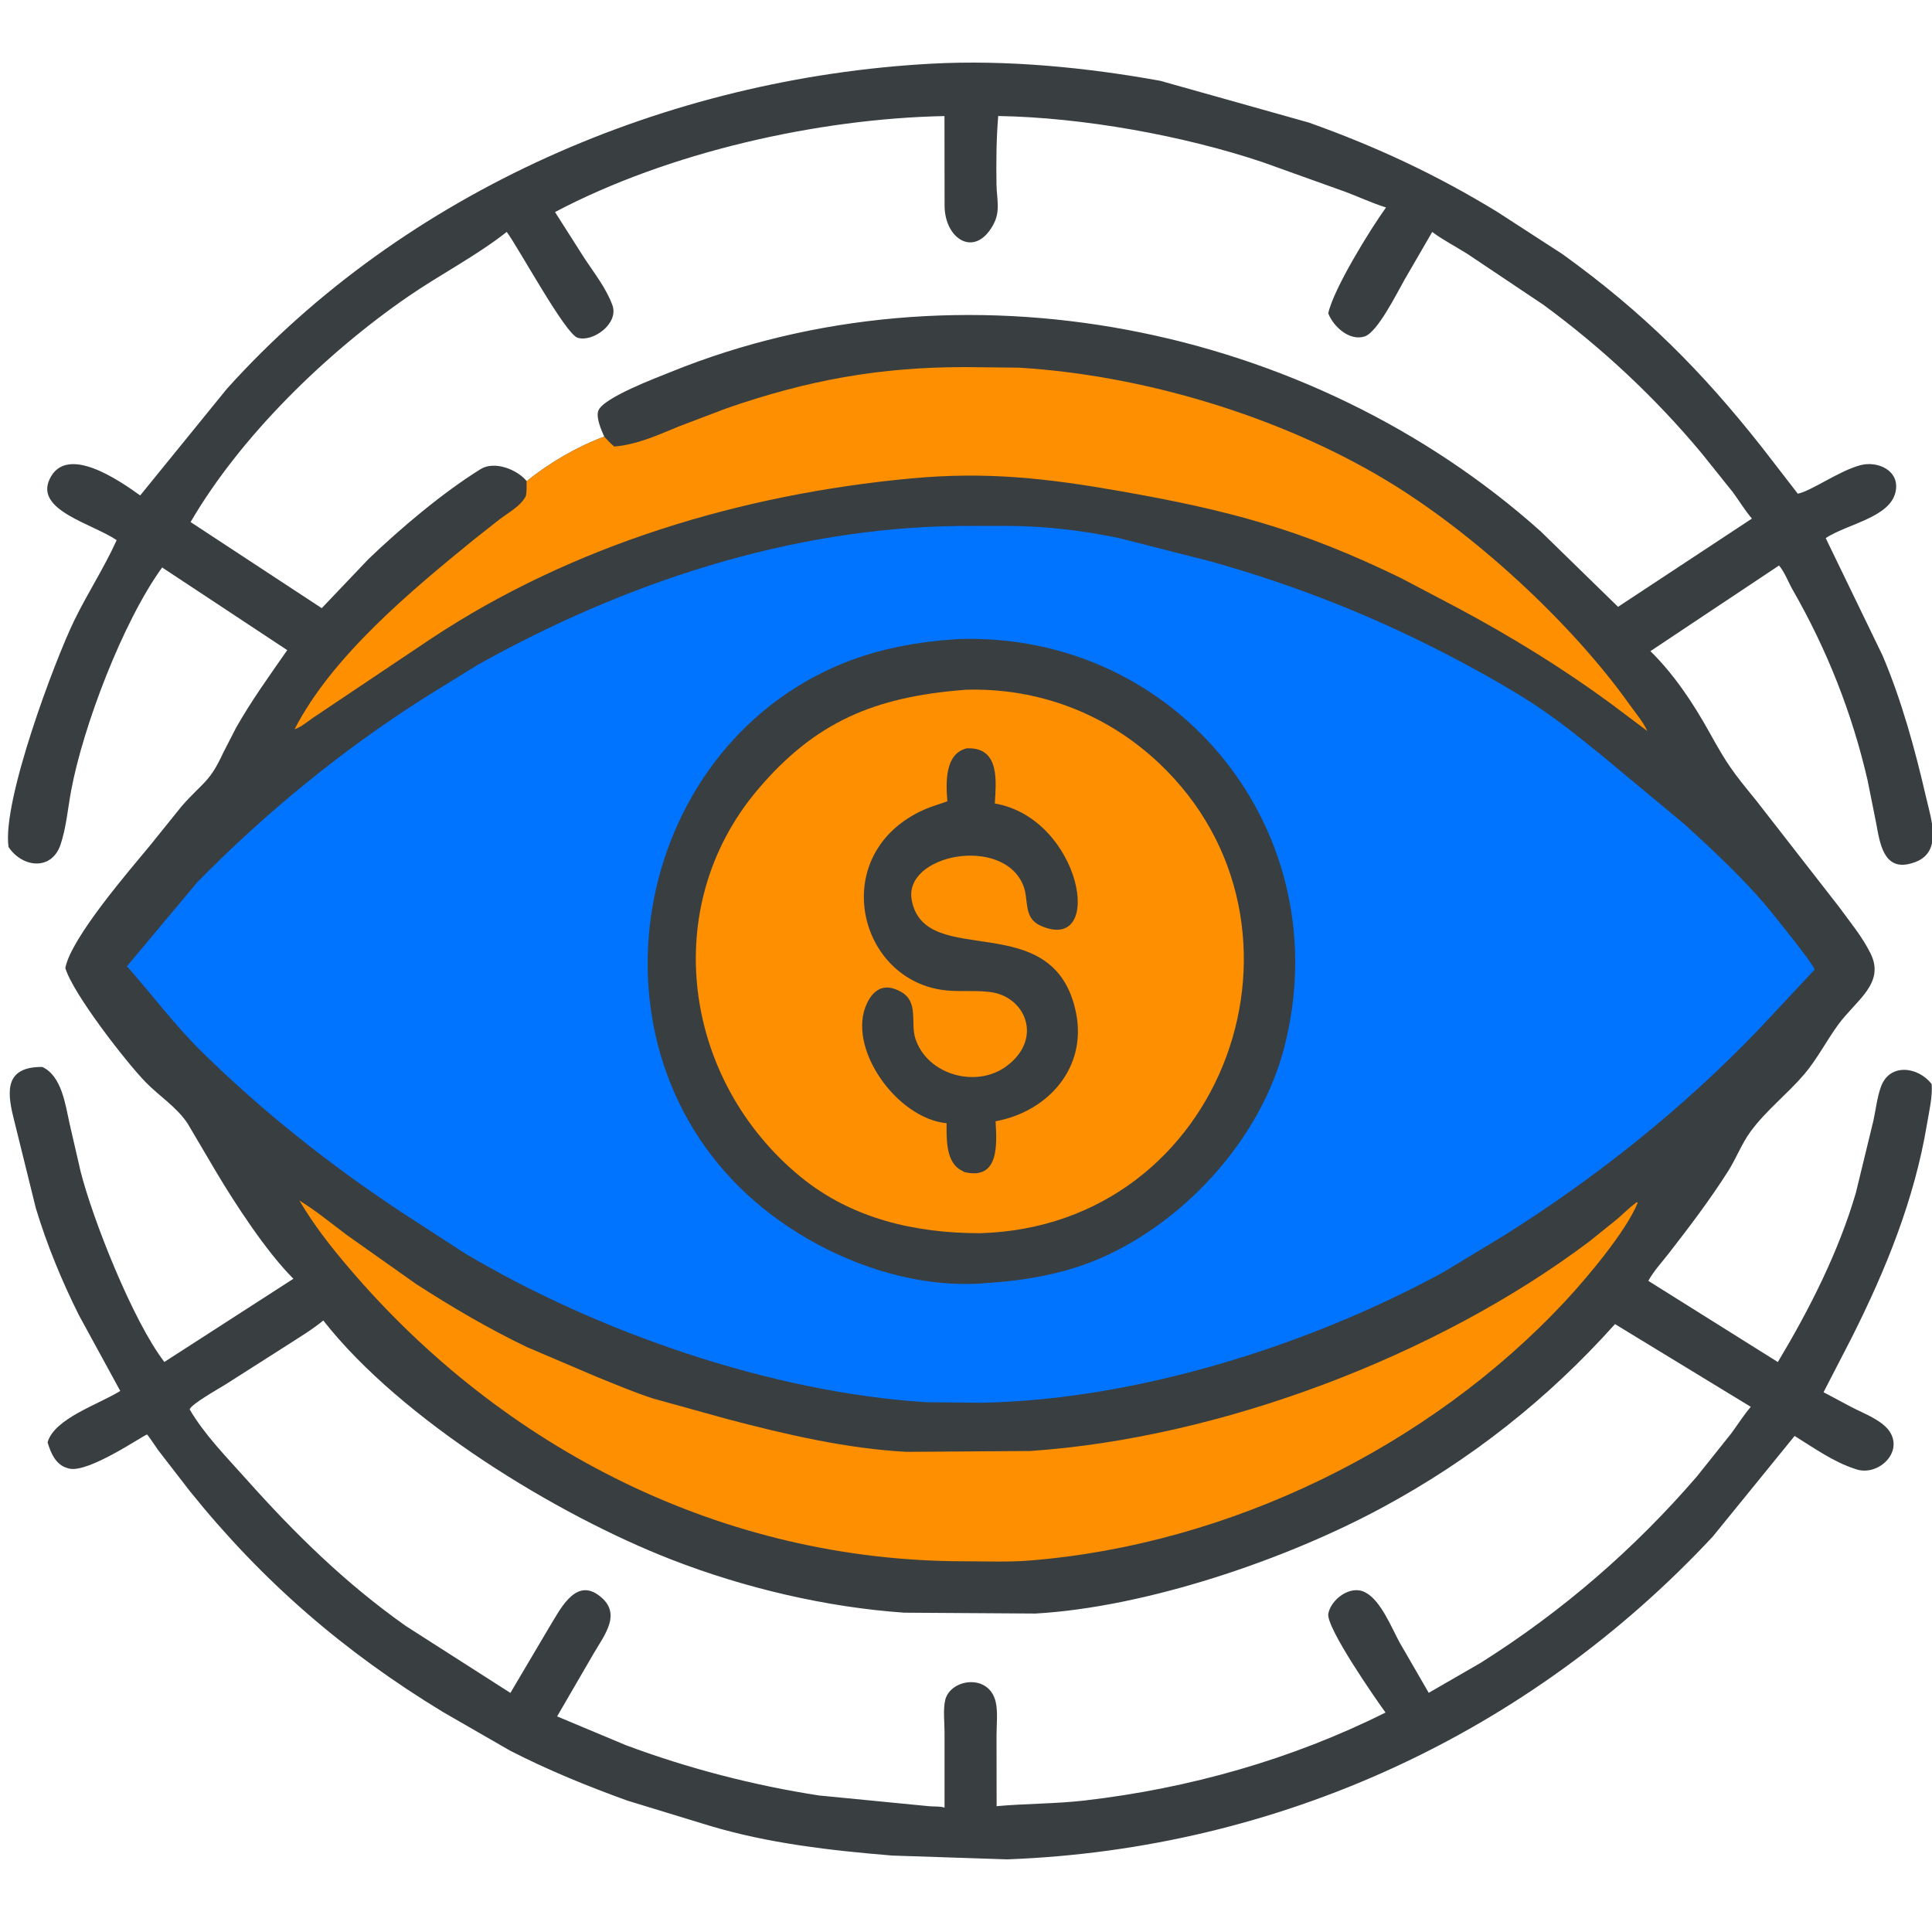 <?xml version="1.0" encoding="utf-8" ?>
<svg xmlns="http://www.w3.org/2000/svg" xmlns:xlink="http://www.w3.org/1999/xlink" width="235" height="235">
	<path fill="#393E41" transform="scale(0.461 0.459)" d="M245.86 16.869C265.738 15.815 286.591 17.857 306.136 21.413L345.34 32.481C363.133 38.845 378.924 46.265 394.984 56.1L412.323 67.387C433.575 82.78 448.88 98.16 464.866 118.504L474.352 130.829C477.967 130.099 485.245 124.766 490.891 123.27C495.459 122.06 501.37 124.715 500.145 130.34C498.661 137.162 487.546 138.773 481.71 142.59L496.742 173.765C501.782 185.727 505.284 198.572 508.181 211.21C509.567 217.255 512.854 226.35 504.471 228.744L504.125 228.838C496.961 230.833 495.986 223.307 495.024 218.109L492.757 206.75C488.645 188.879 482.074 172.204 472.987 156.274C471.876 154.326 470.828 151.501 469.396 149.86L435.463 172.556C441.683 178.674 446.786 186.395 450.992 194C455.857 202.797 457.086 204.392 463.342 212.092L485.095 240.155C488.027 244.199 491.366 248.202 493.568 252.704C497.449 260.639 489.689 265.092 485.002 271.548C481.876 275.854 479.417 280.745 475.961 284.792C471.538 289.972 465.871 294.377 461.852 299.913C459.541 303.096 458.07 307.036 455.95 310.387C451.152 317.974 445.788 325.065 440.303 332.157C438.585 334.378 436.213 336.972 434.92 339.433L469.088 360.946C477.441 346.945 485.07 331.852 489.657 316.158L494.318 296.905C494.951 293.961 495.269 290.851 496.289 288C498.584 281.583 506.202 282.69 509.675 287.292C509.918 290.742 508.993 294.543 508.424 297.968C505.114 317.887 497.6 336.426 488.623 354.381L481.146 368.944L488.562 372.905C491.726 374.574 496.951 376.456 498.81 379.718C501.961 385.25 495.383 391.174 489.849 389.388L489.5 389.269C483.849 387.472 478.518 383.649 473.509 380.531L451.907 407.205C403.399 459.443 337.272 490.039 265.761 492.734L235.435 491.727C219.156 490.38 202.688 488.511 187 483.755L165.601 477.188C155.121 473.403 144.513 469.047 134.608 463.939L116.961 453.735C90.855 437.824 69.302 419.134 50.182 395.268L41.757 384.326C41.33 383.76 39.02 380.216 38.799 380.154C38.312 380.018 23.321 390.513 18.204 389.165L17.75 389.028C14.687 388.167 13.396 385.021 12.553 382.233C14.277 375.918 26.145 372.113 31.731 368.602L20.809 348.499C16.295 339.435 12.38 329.881 9.46 320.186L3.511 296C1.727 288.751 1.589 282.668 11.171 282.746C16.323 285.153 17.264 292.846 18.37 297.805L21.252 310.375C24.395 322.94 35.034 350.055 43.366 360.92L77.412 338.873C70.241 331.666 62.094 319.093 56.981 310.466L49.514 297.75C46.658 293.391 42.062 290.509 38.45 286.799C33.377 281.589 19.318 263.448 17.235 256.541C18.713 248.507 34.398 230.372 39.625 224.007L47.941 213.639C53.576 207.196 55.23 207.489 58.928 199.42L62.29 192.849C66.308 185.703 71.132 179.021 75.786 172.285L42.782 150.381C32.407 164.753 21.874 192.629 18.75 209.625C17.907 214.208 17.461 219.379 15.985 223.795C13.614 230.89 5.851 229.9 2.254 224.459C0.49 212.305 14.448 175.053 19.566 164.478C23.068 157.242 27.494 150.455 30.784 143.138C24.263 138.716 9.207 135.249 13.091 126.97C17.537 117.493 31.606 127.435 36.99 131.292L59.884 103.008C106.901 50.615 176.073 20.64 245.86 16.869ZM138.968 127.505C145.031 122.624 152.157 118.422 159.431 115.702C158.662 113.989 157.225 110.715 157.857 108.875C159.05 105.403 173.4 100.032 177.005 98.564C253.463 67.415 345.428 85.934 406.517 140.814L426.924 160.81L462.25 137.423C460.424 135.305 458.909 132.748 457.252 130.479L448.989 120.125C436.755 105.368 422.673 92.16 407.25 80.783L387.222 67.318C384.157 65.373 380.798 63.634 377.892 61.471L370.569 74.159C368.64 77.528 363.477 88.085 360.031 89.171C356.003 90.441 351.784 86.503 350.459 83.022C351.871 76.516 361.517 60.81 365.704 54.979L365.498 54.915C361.92 53.776 358.405 52.111 354.875 50.799L333.074 42.95C312.214 35.927 285.68 31.11 263.379 30.744C262.883 36.748 262.831 42.85 262.925 48.875C262.985 52.681 264.046 56.053 262.064 59.549L261.897 59.855C257.088 68.346 249.262 63.345 249.229 54.5L249.201 30.757C215.686 31.432 176.268 40.369 146.443 56.196L154.219 68.461C156.776 72.338 160.033 76.511 161.596 80.916C163.321 85.778 156.396 90.775 152.391 89.5C149.134 88.462 136.87 65.764 133.704 61.458C125.638 67.844 116.205 72.69 107.72 78.555C86.095 93.504 63.457 115.634 50.286 138.346L84.89 161.165L97.266 148.107C105.714 139.973 116.808 130.555 126.835 124.301C130.459 122.041 136.527 124.432 138.968 127.505ZM85.301 349.931C82.318 352.399 78.99 354.379 75.75 356.487L59.428 366.928C57.948 367.874 50.342 372.138 50.053 373.499C53.914 380.169 59.877 386.238 64.995 392C77.939 406.57 91.116 419.545 107.051 430.875L134.672 448.625L144.909 431.232C147.598 426.905 151.585 418.291 157.707 422.566C164.466 427.286 159.537 433.159 156.566 438.301L146.997 454.848L165.119 462.466C181.337 468.568 198.948 473.162 216.099 475.803L245.32 478.667C246.604 478.766 247.985 478.627 249.218 479.016L249.218 459.101C249.222 456.501 248.793 452.948 249.411 450.45C250.779 444.924 260.934 443.331 262.725 451.036C263.325 453.618 262.932 457.156 262.937 459.837L262.96 478.641C270.683 477.926 278.477 478.033 286.19 477.136C313.653 473.943 340.827 466.27 365.573 453.824C363.274 450.677 349.767 431.205 350.475 427.597C351.218 423.806 356.292 419.979 360.075 421.916L360.334 422.045C364.39 424.197 367.255 431.55 369.339 435.346L376.974 448.601L390.666 440.659C412.175 427.041 431.154 410.567 447.738 391.25L456.779 379.875C458.495 377.548 460.077 375.01 461.945 372.81L426.121 350.889C408.412 370.754 388.099 386.841 364.588 399.577C339.095 413.387 302.456 425.9 273.191 427.593L238.609 427.364C217.976 425.93 196.402 420.802 177.207 413.309C146.948 401.498 105.862 376.282 85.301 349.931Z"/>
	<path fill="#FD8F01" transform="scale(0.461 0.459)" d="M431.781 318.625L432.14 318.655C429.201 326.187 418.45 338.93 412.981 344.823C377.158 383.424 324.345 409.341 271.627 413.545C265.94 413.998 260.06 413.744 254.349 413.741C190.851 413.707 132.83 384.093 92.073 336.012C87.195 330.277 82.805 324.628 78.981 318.122C83.37 320.842 87.454 324.213 91.573 327.326L109.806 340.273C119.138 346.336 129.029 352.162 139.053 356.992L157.46 364.872C162.382 366.87 167.325 368.973 172.371 370.625L192.135 376.12C207.385 380.139 223.422 383.915 239.25 384.743L271.83 384.514C321.839 381.106 379.106 359.405 419.336 329.002L426.75 323.004C428.36 321.607 429.864 320.068 431.567 318.783L431.781 318.625Z"/>
	<path fill="#FD8F01" transform="scale(0.461 0.459)" d="M159.431 115.702C160.274 116.632 161.092 117.529 162.067 118.327C168.107 117.847 173.745 115.217 179.279 112.94L191.586 108.244C213.159 100.717 232.072 97.278 254.604 97.278L268.807 97.432C301.429 99.389 337.404 110.194 365.578 127.163C388.629 141.045 414.595 164.969 430.029 186.81C431.509 188.904 433.617 191.379 434.64 193.711L424.832 186.315C412.049 176.908 398.724 168.694 384.749 161.174L369.769 153.251C343.305 140.277 324.185 135.206 295.718 130.177C276.305 126.748 260.342 124.905 240.271 126.794C195.747 130.983 151.135 144.347 113.662 169.299L82.763 190.098C81.333 191.071 79.361 192.755 77.728 193.246C87.629 173.872 108.579 156.443 125.114 142.926L131.919 137.54C134.058 135.92 137.124 134.226 138.485 131.906L138.675 131.586C139.058 130.699 138.907 128.505 138.939 127.505C145.031 122.624 152.157 118.422 159.431 115.702Z"/>
	<path fill="#0074FF" transform="scale(0.461 0.459)" d="M253.199 139.379L265.325 139.366C275.272 139.362 285.462 140.534 295.203 142.585L319.25 148.724C344.475 155.827 367.178 165.199 390.061 177.882C404.341 185.796 410.177 190.006 422.679 200.236L444.619 218.564C451.824 225.181 459.1 231.998 465.487 239.408C466.702 240.817 478.733 255.731 478.784 256.953L463.658 273.201C443.587 294.083 421.3 311.952 396.834 327.41L380.933 337.079C345.165 356.664 299.701 370.952 259.032 371.736L244.581 371.594C203.51 369.071 157.406 352.899 122.617 332.11L106.098 321.348C87.194 308.808 69.308 294.605 53.16 278.633C46.005 271.556 40.126 263.572 33.484 256.063L52.089 233.749C70.218 215.238 90.093 198.913 111.914 184.951L125.886 176.272C164.627 154.5 208.433 139.843 253.199 139.379Z"/>
	<path fill="#393E41" transform="scale(0.461 0.459)" d="M252.782 169.35C310.864 167.394 353.472 220.735 338.849 277.577C332.818 301.021 313.898 322.422 292.087 332.647C281.772 337.483 270.941 339.349 259.68 340.051L258.934 340.119C237.84 341.479 215.348 332.268 199.489 318.639C152.116 277.926 166.204 198.728 222.5 175.751C232.151 171.813 242.432 170.024 252.782 169.35Z"/>
	<path fill="#FD8F01" transform="scale(0.461 0.459)" d="M253.927 182.855L254.75 182.787C273.829 182.194 291.846 189.044 305.726 202.162C351.301 245.232 323.503 325.014 258.535 326.8C241.459 326.794 224.718 322.972 211.199 311.831C180.262 286.336 173.688 240.48 199.86 209.336C215.153 191.139 230.902 184.762 253.927 182.855Z"/>
	<path fill="#393E41" transform="scale(0.461 0.459)" d="M255.089 198.303L255.826 198.302C263.849 198.442 262.794 207.29 262.489 212.922C285.379 216.906 291.769 252.893 274.642 245.352C269.864 243.249 271.557 238.558 269.982 234.625C264.636 221.283 238.235 226.431 240.568 238.586C244.162 257.31 278.152 239.889 283.908 268.372C286.848 282.922 276.576 294.561 262.684 297.141C263.036 303.241 263.671 312.833 254.462 310.599L253.069 309.805C249.517 307.35 249.755 301.48 249.76 297.657C236.466 296.347 223.263 277.433 228.749 265.885C230.721 261.732 233.751 260.568 237.747 262.843C242.514 265.557 240.146 271.094 241.545 275.312L241.71 275.75C245.089 284.955 257.718 288.389 265.576 282.531C275.413 275.198 270.501 263.833 261.005 262.859L260.625 262.826C256.654 262.387 252.554 262.902 248.625 262.334C225.834 259.038 218.576 225.869 243.819 214.562C245.809 213.67 247.929 213.112 249.966 212.338C249.576 207.515 249.221 199.725 255.089 198.303Z"/>
</svg>
